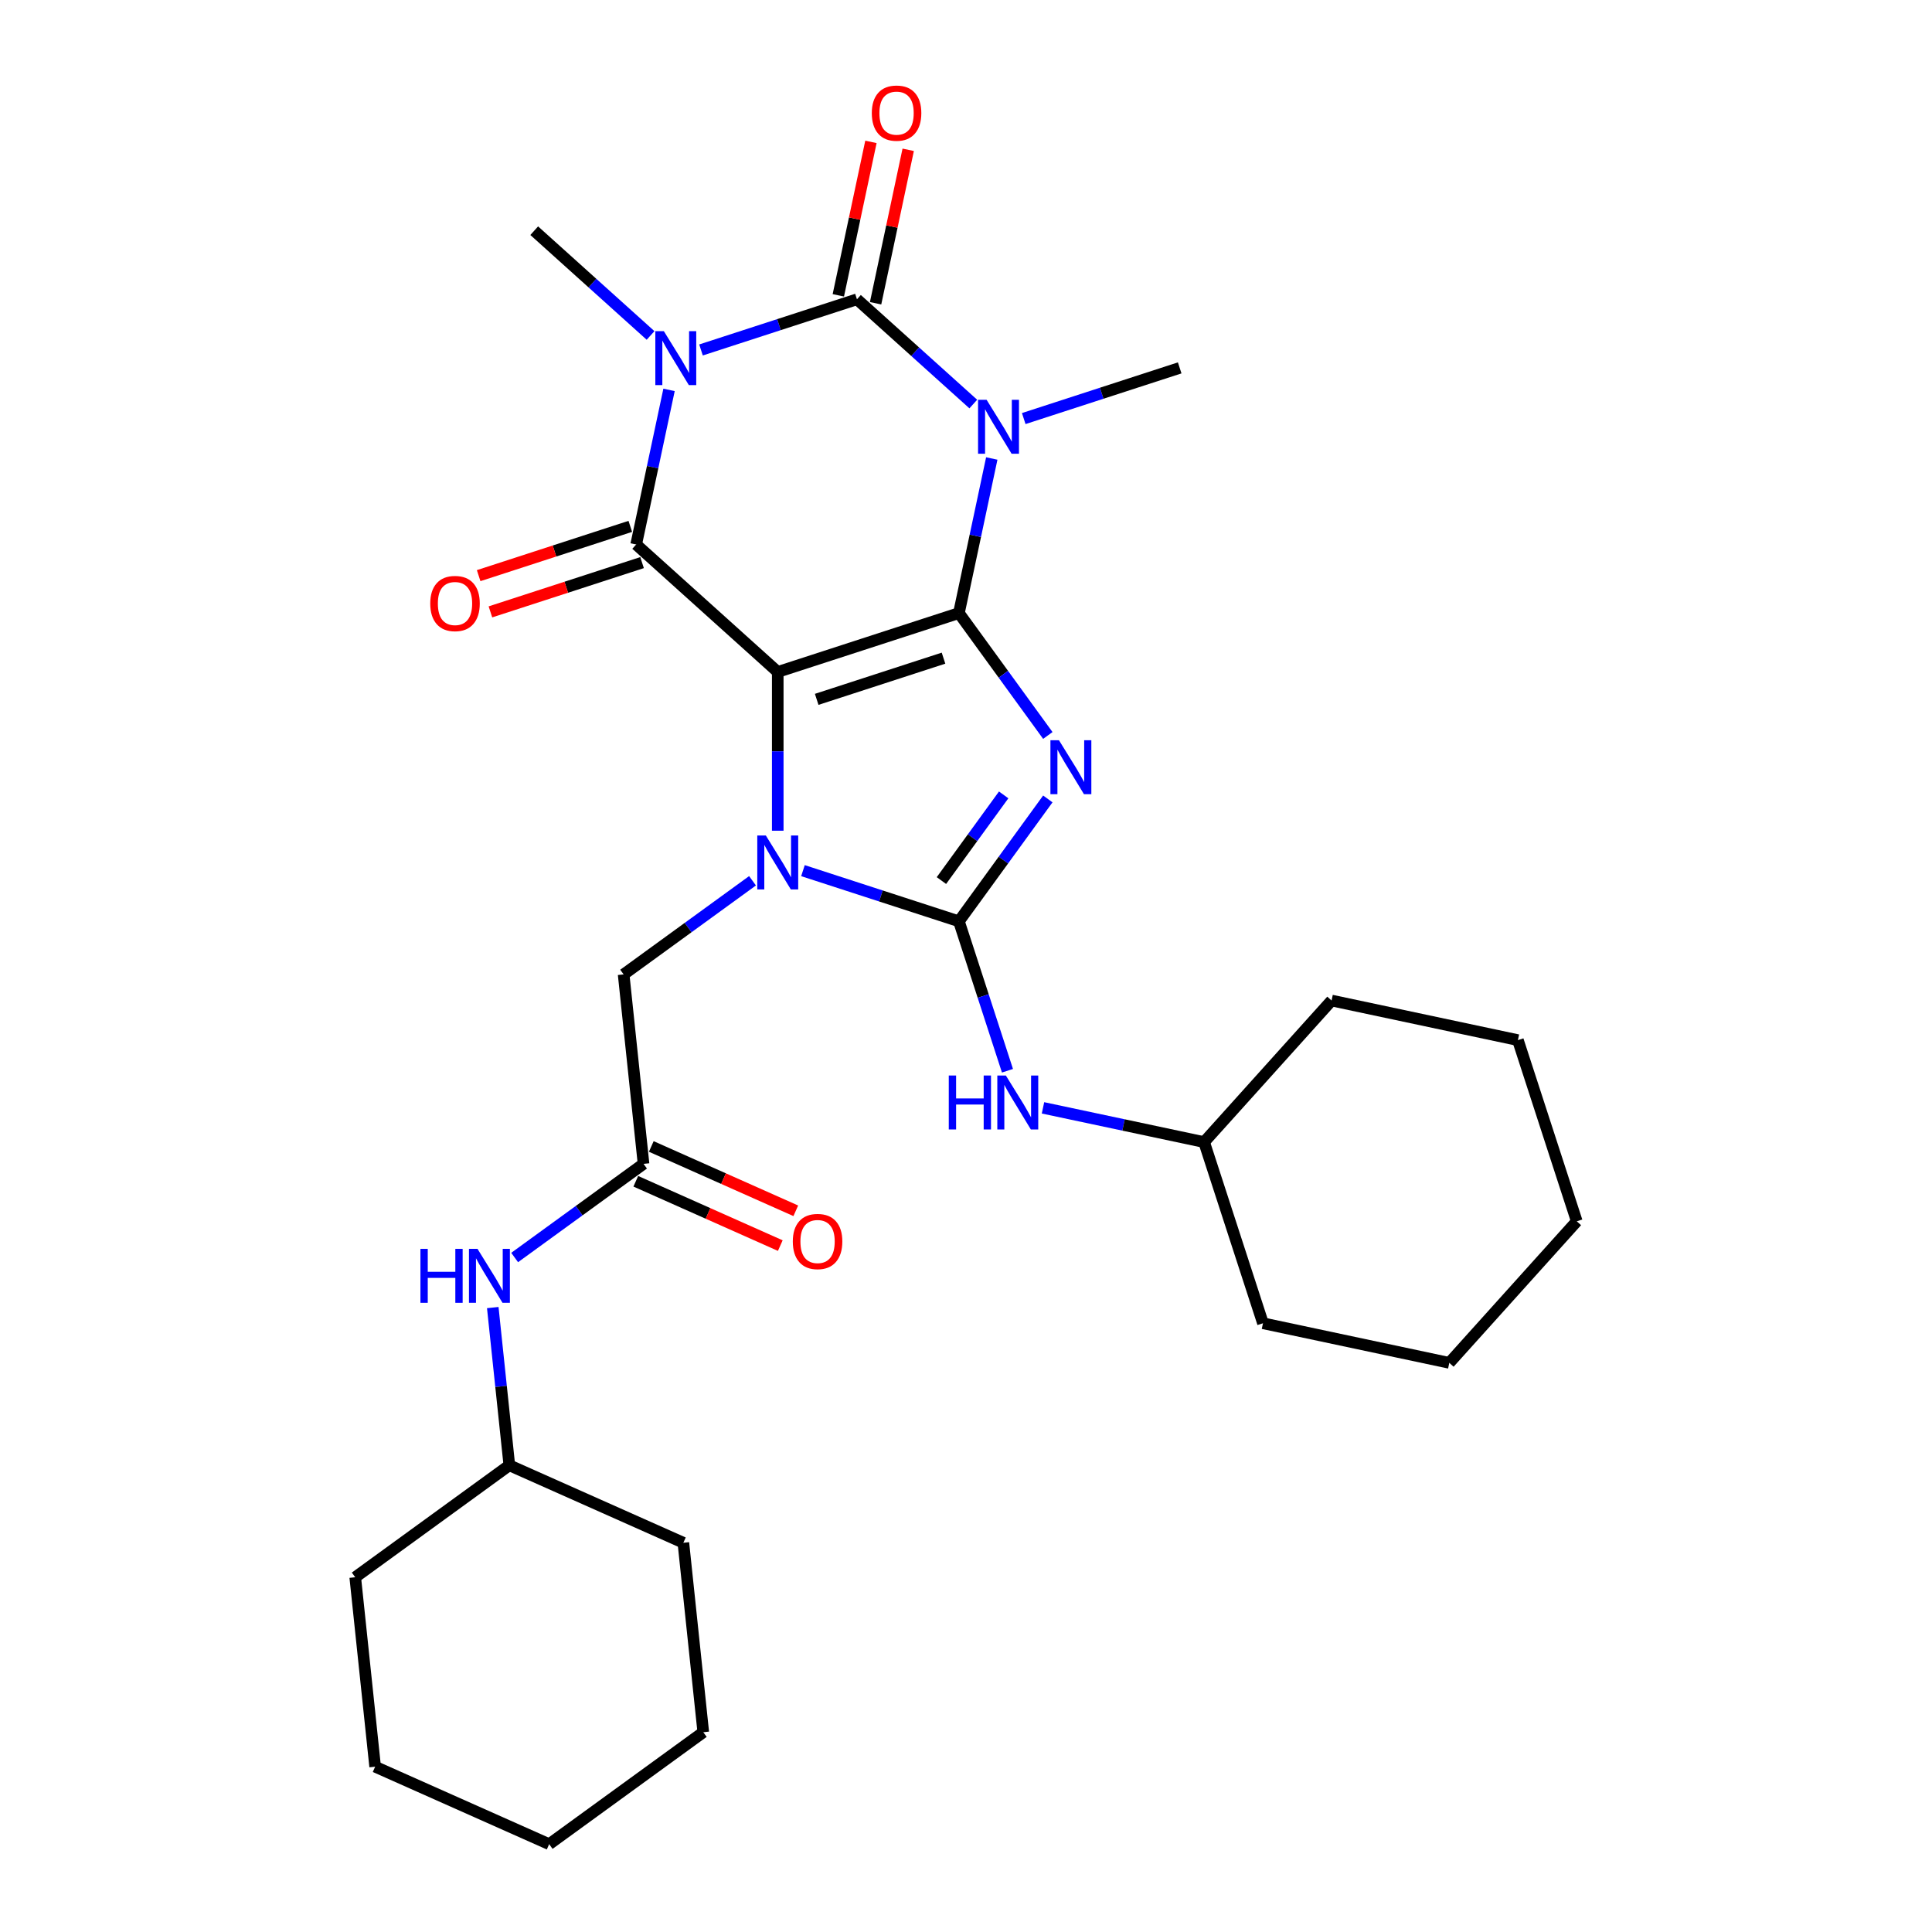 <?xml version='1.0' encoding='iso-8859-1'?>
<svg version='1.1' baseProfile='full'
              xmlns='http://www.w3.org/2000/svg'
                      xmlns:rdkit='http://www.rdkit.org/xml'
                      xmlns:xlink='http://www.w3.org/1999/xlink'
                  xml:space='preserve'
width='1000px' height='1000px' viewBox='0 0 1000 1000'>
<!-- END OF HEADER -->
<rect style='opacity:1.0;fill:#FFFFFF;stroke:none' width='1000' height='1000' x='0' y='0'> </rect>
<path class='bond-0' d='M 496.332,317.334 L 402.559,347.802' style='fill:none;fill-rule:evenodd;stroke:#000000;stroke-width:6px;stroke-linecap:butt;stroke-linejoin:miter;stroke-opacity:1' />
<path class='bond-0' d='M 488.359,340.659 L 422.718,361.987' style='fill:none;fill-rule:evenodd;stroke:#000000;stroke-width:6px;stroke-linecap:butt;stroke-linejoin:miter;stroke-opacity:1' />
<path class='bond-1' d='M 496.332,317.334 L 519.342,349.005' style='fill:none;fill-rule:evenodd;stroke:#000000;stroke-width:6px;stroke-linecap:butt;stroke-linejoin:miter;stroke-opacity:1' />
<path class='bond-1' d='M 519.342,349.005 L 542.352,380.675' style='fill:none;fill-rule:evenodd;stroke:#0000FF;stroke-width:6px;stroke-linecap:butt;stroke-linejoin:miter;stroke-opacity:1' />
<path class='bond-2' d='M 496.332,317.334 L 504.836,277.325' style='fill:none;fill-rule:evenodd;stroke:#000000;stroke-width:6px;stroke-linecap:butt;stroke-linejoin:miter;stroke-opacity:1' />
<path class='bond-2' d='M 504.836,277.325 L 513.34,237.316' style='fill:none;fill-rule:evenodd;stroke:#0000FF;stroke-width:6px;stroke-linecap:butt;stroke-linejoin:miter;stroke-opacity:1' />
<path class='bond-3' d='M 402.559,347.802 L 402.559,388.889' style='fill:none;fill-rule:evenodd;stroke:#000000;stroke-width:6px;stroke-linecap:butt;stroke-linejoin:miter;stroke-opacity:1' />
<path class='bond-3' d='M 402.559,388.889 L 402.559,429.975' style='fill:none;fill-rule:evenodd;stroke:#0000FF;stroke-width:6px;stroke-linecap:butt;stroke-linejoin:miter;stroke-opacity:1' />
<path class='bond-7' d='M 402.559,347.802 L 329.286,281.827' style='fill:none;fill-rule:evenodd;stroke:#000000;stroke-width:6px;stroke-linecap:butt;stroke-linejoin:miter;stroke-opacity:1' />
<path class='bond-5' d='M 542.352,413.528 L 519.342,445.199' style='fill:none;fill-rule:evenodd;stroke:#0000FF;stroke-width:6px;stroke-linecap:butt;stroke-linejoin:miter;stroke-opacity:1' />
<path class='bond-5' d='M 519.342,445.199 L 496.332,476.87' style='fill:none;fill-rule:evenodd;stroke:#000000;stroke-width:6px;stroke-linecap:butt;stroke-linejoin:miter;stroke-opacity:1' />
<path class='bond-5' d='M 519.495,411.439 L 503.388,433.608' style='fill:none;fill-rule:evenodd;stroke:#0000FF;stroke-width:6px;stroke-linecap:butt;stroke-linejoin:miter;stroke-opacity:1' />
<path class='bond-5' d='M 503.388,433.608 L 487.281,455.778' style='fill:none;fill-rule:evenodd;stroke:#000000;stroke-width:6px;stroke-linecap:butt;stroke-linejoin:miter;stroke-opacity:1' />
<path class='bond-6' d='M 503.777,209.135 L 473.668,182.025' style='fill:none;fill-rule:evenodd;stroke:#0000FF;stroke-width:6px;stroke-linecap:butt;stroke-linejoin:miter;stroke-opacity:1' />
<path class='bond-6' d='M 473.668,182.025 L 443.558,154.914' style='fill:none;fill-rule:evenodd;stroke:#000000;stroke-width:6px;stroke-linecap:butt;stroke-linejoin:miter;stroke-opacity:1' />
<path class='bond-15' d='M 529.886,216.648 L 570.245,203.534' style='fill:none;fill-rule:evenodd;stroke:#0000FF;stroke-width:6px;stroke-linecap:butt;stroke-linejoin:miter;stroke-opacity:1' />
<path class='bond-15' d='M 570.245,203.534 L 610.604,190.421' style='fill:none;fill-rule:evenodd;stroke:#000000;stroke-width:6px;stroke-linecap:butt;stroke-linejoin:miter;stroke-opacity:1' />
<path class='bond-9' d='M 389.504,455.886 L 356.147,480.121' style='fill:none;fill-rule:evenodd;stroke:#0000FF;stroke-width:6px;stroke-linecap:butt;stroke-linejoin:miter;stroke-opacity:1' />
<path class='bond-9' d='M 356.147,480.121 L 322.791,504.356' style='fill:none;fill-rule:evenodd;stroke:#000000;stroke-width:6px;stroke-linecap:butt;stroke-linejoin:miter;stroke-opacity:1' />
<path class='bond-29' d='M 415.613,450.643 L 455.972,463.756' style='fill:none;fill-rule:evenodd;stroke:#0000FF;stroke-width:6px;stroke-linecap:butt;stroke-linejoin:miter;stroke-opacity:1' />
<path class='bond-29' d='M 455.972,463.756 L 496.332,476.87' style='fill:none;fill-rule:evenodd;stroke:#000000;stroke-width:6px;stroke-linecap:butt;stroke-linejoin:miter;stroke-opacity:1' />
<path class='bond-4' d='M 362.84,181.141 L 403.199,168.028' style='fill:none;fill-rule:evenodd;stroke:#0000FF;stroke-width:6px;stroke-linecap:butt;stroke-linejoin:miter;stroke-opacity:1' />
<path class='bond-4' d='M 403.199,168.028 L 443.558,154.914' style='fill:none;fill-rule:evenodd;stroke:#000000;stroke-width:6px;stroke-linecap:butt;stroke-linejoin:miter;stroke-opacity:1' />
<path class='bond-16' d='M 336.731,173.629 L 306.622,146.518' style='fill:none;fill-rule:evenodd;stroke:#0000FF;stroke-width:6px;stroke-linecap:butt;stroke-linejoin:miter;stroke-opacity:1' />
<path class='bond-16' d='M 306.622,146.518 L 276.512,119.407' style='fill:none;fill-rule:evenodd;stroke:#000000;stroke-width:6px;stroke-linecap:butt;stroke-linejoin:miter;stroke-opacity:1' />
<path class='bond-30' d='M 346.294,201.809 L 337.79,241.818' style='fill:none;fill-rule:evenodd;stroke:#0000FF;stroke-width:6px;stroke-linecap:butt;stroke-linejoin:miter;stroke-opacity:1' />
<path class='bond-30' d='M 337.79,241.818 L 329.286,281.827' style='fill:none;fill-rule:evenodd;stroke:#000000;stroke-width:6px;stroke-linecap:butt;stroke-linejoin:miter;stroke-opacity:1' />
<path class='bond-8' d='M 496.332,476.87 L 508.897,515.543' style='fill:none;fill-rule:evenodd;stroke:#000000;stroke-width:6px;stroke-linecap:butt;stroke-linejoin:miter;stroke-opacity:1' />
<path class='bond-8' d='M 508.897,515.543 L 521.463,554.216' style='fill:none;fill-rule:evenodd;stroke:#0000FF;stroke-width:6px;stroke-linecap:butt;stroke-linejoin:miter;stroke-opacity:1' />
<path class='bond-11' d='M 453.203,156.964 L 461.644,117.251' style='fill:none;fill-rule:evenodd;stroke:#000000;stroke-width:6px;stroke-linecap:butt;stroke-linejoin:miter;stroke-opacity:1' />
<path class='bond-11' d='M 461.644,117.251 L 470.085,77.538' style='fill:none;fill-rule:evenodd;stroke:#FF0000;stroke-width:6px;stroke-linecap:butt;stroke-linejoin:miter;stroke-opacity:1' />
<path class='bond-11' d='M 433.914,152.864 L 442.355,113.151' style='fill:none;fill-rule:evenodd;stroke:#000000;stroke-width:6px;stroke-linecap:butt;stroke-linejoin:miter;stroke-opacity:1' />
<path class='bond-11' d='M 442.355,113.151 L 450.796,73.438' style='fill:none;fill-rule:evenodd;stroke:#FF0000;stroke-width:6px;stroke-linecap:butt;stroke-linejoin:miter;stroke-opacity:1' />
<path class='bond-12' d='M 326.239,272.45 L 286.994,285.201' style='fill:none;fill-rule:evenodd;stroke:#000000;stroke-width:6px;stroke-linecap:butt;stroke-linejoin:miter;stroke-opacity:1' />
<path class='bond-12' d='M 286.994,285.201 L 247.748,297.953' style='fill:none;fill-rule:evenodd;stroke:#FF0000;stroke-width:6px;stroke-linecap:butt;stroke-linejoin:miter;stroke-opacity:1' />
<path class='bond-12' d='M 332.332,291.204 L 293.087,303.956' style='fill:none;fill-rule:evenodd;stroke:#000000;stroke-width:6px;stroke-linecap:butt;stroke-linejoin:miter;stroke-opacity:1' />
<path class='bond-12' d='M 293.087,303.956 L 253.842,316.707' style='fill:none;fill-rule:evenodd;stroke:#FF0000;stroke-width:6px;stroke-linecap:butt;stroke-linejoin:miter;stroke-opacity:1' />
<path class='bond-17' d='M 539.855,573.418 L 581.55,582.28' style='fill:none;fill-rule:evenodd;stroke:#0000FF;stroke-width:6px;stroke-linecap:butt;stroke-linejoin:miter;stroke-opacity:1' />
<path class='bond-17' d='M 581.55,582.28 L 623.244,591.143' style='fill:none;fill-rule:evenodd;stroke:#000000;stroke-width:6px;stroke-linecap:butt;stroke-linejoin:miter;stroke-opacity:1' />
<path class='bond-10' d='M 322.791,504.356 L 333.097,602.415' style='fill:none;fill-rule:evenodd;stroke:#000000;stroke-width:6px;stroke-linecap:butt;stroke-linejoin:miter;stroke-opacity:1' />
<path class='bond-13' d='M 333.097,602.415 L 299.74,626.65' style='fill:none;fill-rule:evenodd;stroke:#000000;stroke-width:6px;stroke-linecap:butt;stroke-linejoin:miter;stroke-opacity:1' />
<path class='bond-13' d='M 299.74,626.65 L 266.383,650.885' style='fill:none;fill-rule:evenodd;stroke:#0000FF;stroke-width:6px;stroke-linecap:butt;stroke-linejoin:miter;stroke-opacity:1' />
<path class='bond-14' d='M 329.087,611.422 L 366.482,628.072' style='fill:none;fill-rule:evenodd;stroke:#000000;stroke-width:6px;stroke-linecap:butt;stroke-linejoin:miter;stroke-opacity:1' />
<path class='bond-14' d='M 366.482,628.072 L 403.878,644.722' style='fill:none;fill-rule:evenodd;stroke:#FF0000;stroke-width:6px;stroke-linecap:butt;stroke-linejoin:miter;stroke-opacity:1' />
<path class='bond-14' d='M 337.107,593.407 L 374.503,610.057' style='fill:none;fill-rule:evenodd;stroke:#000000;stroke-width:6px;stroke-linecap:butt;stroke-linejoin:miter;stroke-opacity:1' />
<path class='bond-14' d='M 374.503,610.057 L 411.899,626.707' style='fill:none;fill-rule:evenodd;stroke:#FF0000;stroke-width:6px;stroke-linecap:butt;stroke-linejoin:miter;stroke-opacity:1' />
<path class='bond-18' d='M 255.055,676.796 L 259.345,717.612' style='fill:none;fill-rule:evenodd;stroke:#0000FF;stroke-width:6px;stroke-linecap:butt;stroke-linejoin:miter;stroke-opacity:1' />
<path class='bond-18' d='M 259.345,717.612 L 263.635,758.428' style='fill:none;fill-rule:evenodd;stroke:#000000;stroke-width:6px;stroke-linecap:butt;stroke-linejoin:miter;stroke-opacity:1' />
<path class='bond-19' d='M 623.244,591.143 L 689.22,517.87' style='fill:none;fill-rule:evenodd;stroke:#000000;stroke-width:6px;stroke-linecap:butt;stroke-linejoin:miter;stroke-opacity:1' />
<path class='bond-20' d='M 623.244,591.143 L 653.713,684.916' style='fill:none;fill-rule:evenodd;stroke:#000000;stroke-width:6px;stroke-linecap:butt;stroke-linejoin:miter;stroke-opacity:1' />
<path class='bond-21' d='M 263.635,758.428 L 183.867,816.383' style='fill:none;fill-rule:evenodd;stroke:#000000;stroke-width:6px;stroke-linecap:butt;stroke-linejoin:miter;stroke-opacity:1' />
<path class='bond-22' d='M 263.635,758.428 L 353.71,798.532' style='fill:none;fill-rule:evenodd;stroke:#000000;stroke-width:6px;stroke-linecap:butt;stroke-linejoin:miter;stroke-opacity:1' />
<path class='bond-24' d='M 689.22,517.87 L 785.664,538.369' style='fill:none;fill-rule:evenodd;stroke:#000000;stroke-width:6px;stroke-linecap:butt;stroke-linejoin:miter;stroke-opacity:1' />
<path class='bond-25' d='M 653.713,684.916 L 750.157,705.416' style='fill:none;fill-rule:evenodd;stroke:#000000;stroke-width:6px;stroke-linecap:butt;stroke-linejoin:miter;stroke-opacity:1' />
<path class='bond-26' d='M 183.867,816.383 L 194.174,914.442' style='fill:none;fill-rule:evenodd;stroke:#000000;stroke-width:6px;stroke-linecap:butt;stroke-linejoin:miter;stroke-opacity:1' />
<path class='bond-23' d='M 353.71,798.532 L 364.016,896.591' style='fill:none;fill-rule:evenodd;stroke:#000000;stroke-width:6px;stroke-linecap:butt;stroke-linejoin:miter;stroke-opacity:1' />
<path class='bond-27' d='M 364.016,896.591 L 284.248,954.545' style='fill:none;fill-rule:evenodd;stroke:#000000;stroke-width:6px;stroke-linecap:butt;stroke-linejoin:miter;stroke-opacity:1' />
<path class='bond-31' d='M 785.664,538.369 L 816.133,632.142' style='fill:none;fill-rule:evenodd;stroke:#000000;stroke-width:6px;stroke-linecap:butt;stroke-linejoin:miter;stroke-opacity:1' />
<path class='bond-28' d='M 750.157,705.416 L 816.133,632.142' style='fill:none;fill-rule:evenodd;stroke:#000000;stroke-width:6px;stroke-linecap:butt;stroke-linejoin:miter;stroke-opacity:1' />
<path class='bond-32' d='M 194.174,914.442 L 284.248,954.545' style='fill:none;fill-rule:evenodd;stroke:#000000;stroke-width:6px;stroke-linecap:butt;stroke-linejoin:miter;stroke-opacity:1' />
<path  class='atom-2' d='M 548.114 383.14
L 557.264 397.93
Q 558.171 399.389, 559.631 402.032
Q 561.09 404.674, 561.169 404.832
L 561.169 383.14
L 564.876 383.14
L 564.876 411.063
L 561.05 411.063
L 551.23 394.893
Q 550.086 393, 548.864 390.831
Q 547.68 388.662, 547.325 387.991
L 547.325 411.063
L 543.697 411.063
L 543.697 383.14
L 548.114 383.14
' fill='#0000FF'/>
<path  class='atom-3' d='M 510.659 206.928
L 519.809 221.718
Q 520.716 223.177, 522.176 225.82
Q 523.635 228.462, 523.714 228.62
L 523.714 206.928
L 527.421 206.928
L 527.421 234.851
L 523.595 234.851
L 513.775 218.681
Q 512.631 216.788, 511.409 214.619
Q 510.225 212.45, 509.87 211.779
L 509.87 234.851
L 506.242 234.851
L 506.242 206.928
L 510.659 206.928
' fill='#0000FF'/>
<path  class='atom-4' d='M 396.386 432.44
L 405.536 447.229
Q 406.443 448.689, 407.903 451.331
Q 409.362 453.974, 409.441 454.131
L 409.441 432.44
L 413.148 432.44
L 413.148 460.363
L 409.323 460.363
L 399.502 444.193
Q 398.358 442.3, 397.136 440.13
Q 395.953 437.961, 395.598 437.291
L 395.598 460.363
L 391.969 460.363
L 391.969 432.44
L 396.386 432.44
' fill='#0000FF'/>
<path  class='atom-5' d='M 343.613 171.421
L 352.763 186.211
Q 353.67 187.67, 355.129 190.313
Q 356.589 192.955, 356.668 193.113
L 356.668 171.421
L 360.375 171.421
L 360.375 199.344
L 356.549 199.344
L 346.729 183.174
Q 345.585 181.281, 344.362 179.112
Q 343.179 176.943, 342.824 176.272
L 342.824 199.344
L 339.196 199.344
L 339.196 171.421
L 343.613 171.421
' fill='#0000FF'/>
<path  class='atom-9' d='M 491.088 556.681
L 494.874 556.681
L 494.874 568.553
L 509.151 568.553
L 509.151 556.681
L 512.937 556.681
L 512.937 584.604
L 509.151 584.604
L 509.151 571.708
L 494.874 571.708
L 494.874 584.604
L 491.088 584.604
L 491.088 556.681
' fill='#0000FF'/>
<path  class='atom-9' d='M 520.628 556.681
L 529.778 571.471
Q 530.685 572.93, 532.144 575.573
Q 533.604 578.215, 533.683 578.373
L 533.683 556.681
L 537.39 556.681
L 537.39 584.604
L 533.564 584.604
L 523.744 568.434
Q 522.6 566.541, 521.377 564.372
Q 520.194 562.203, 519.839 561.532
L 519.839 584.604
L 516.211 584.604
L 516.211 556.681
L 520.628 556.681
' fill='#0000FF'/>
<path  class='atom-12' d='M 451.24 58.549
Q 451.24 51.844, 454.553 48.097
Q 457.866 44.351, 464.058 44.351
Q 470.25 44.351, 473.563 48.097
Q 476.876 51.844, 476.876 58.549
Q 476.876 65.333, 473.524 69.198
Q 470.171 73.023, 464.058 73.023
Q 457.906 73.023, 454.553 69.198
Q 451.24 65.372, 451.24 58.549
M 464.058 69.868
Q 468.318 69.868, 470.605 67.028
Q 472.932 64.149, 472.932 58.549
Q 472.932 53.067, 470.605 50.306
Q 468.318 47.506, 464.058 47.506
Q 459.799 47.506, 457.472 50.267
Q 455.184 53.027, 455.184 58.549
Q 455.184 64.189, 457.472 67.028
Q 459.799 69.868, 464.058 69.868
' fill='#FF0000'/>
<path  class='atom-13' d='M 222.695 312.375
Q 222.695 305.67, 226.008 301.923
Q 229.321 298.176, 235.513 298.176
Q 241.705 298.176, 245.017 301.923
Q 248.33 305.67, 248.33 312.375
Q 248.33 319.158, 244.978 323.023
Q 241.626 326.849, 235.513 326.849
Q 229.36 326.849, 226.008 323.023
Q 222.695 319.198, 222.695 312.375
M 235.513 323.694
Q 239.772 323.694, 242.06 320.854
Q 244.386 317.975, 244.386 312.375
Q 244.386 306.893, 242.06 304.132
Q 239.772 301.332, 235.513 301.332
Q 231.253 301.332, 228.926 304.092
Q 226.639 306.853, 226.639 312.375
Q 226.639 318.014, 228.926 320.854
Q 231.253 323.694, 235.513 323.694
' fill='#FF0000'/>
<path  class='atom-14' d='M 217.616 646.408
L 221.403 646.408
L 221.403 658.279
L 235.68 658.279
L 235.68 646.408
L 239.466 646.408
L 239.466 674.331
L 235.68 674.331
L 235.68 661.434
L 221.403 661.434
L 221.403 674.331
L 217.616 674.331
L 217.616 646.408
' fill='#0000FF'/>
<path  class='atom-14' d='M 247.157 646.408
L 256.307 661.198
Q 257.214 662.657, 258.673 665.3
Q 260.132 667.942, 260.211 668.1
L 260.211 646.408
L 263.918 646.408
L 263.918 674.331
L 260.093 674.331
L 250.272 658.161
Q 249.129 656.268, 247.906 654.099
Q 246.723 651.93, 246.368 651.259
L 246.368 674.331
L 242.739 674.331
L 242.739 646.408
L 247.157 646.408
' fill='#0000FF'/>
<path  class='atom-15' d='M 410.354 642.597
Q 410.354 635.893, 413.667 632.146
Q 416.979 628.399, 423.171 628.399
Q 429.363 628.399, 432.676 632.146
Q 435.989 635.893, 435.989 642.597
Q 435.989 649.381, 432.637 653.246
Q 429.285 657.072, 423.171 657.072
Q 417.019 657.072, 413.667 653.246
Q 410.354 649.42, 410.354 642.597
M 423.171 653.916
Q 427.431 653.916, 429.718 651.077
Q 432.045 648.198, 432.045 642.597
Q 432.045 637.115, 429.718 634.354
Q 427.431 631.554, 423.171 631.554
Q 418.912 631.554, 416.585 634.315
Q 414.298 637.076, 414.298 642.597
Q 414.298 648.237, 416.585 651.077
Q 418.912 653.916, 423.171 653.916
' fill='#FF0000'/>
</svg>
